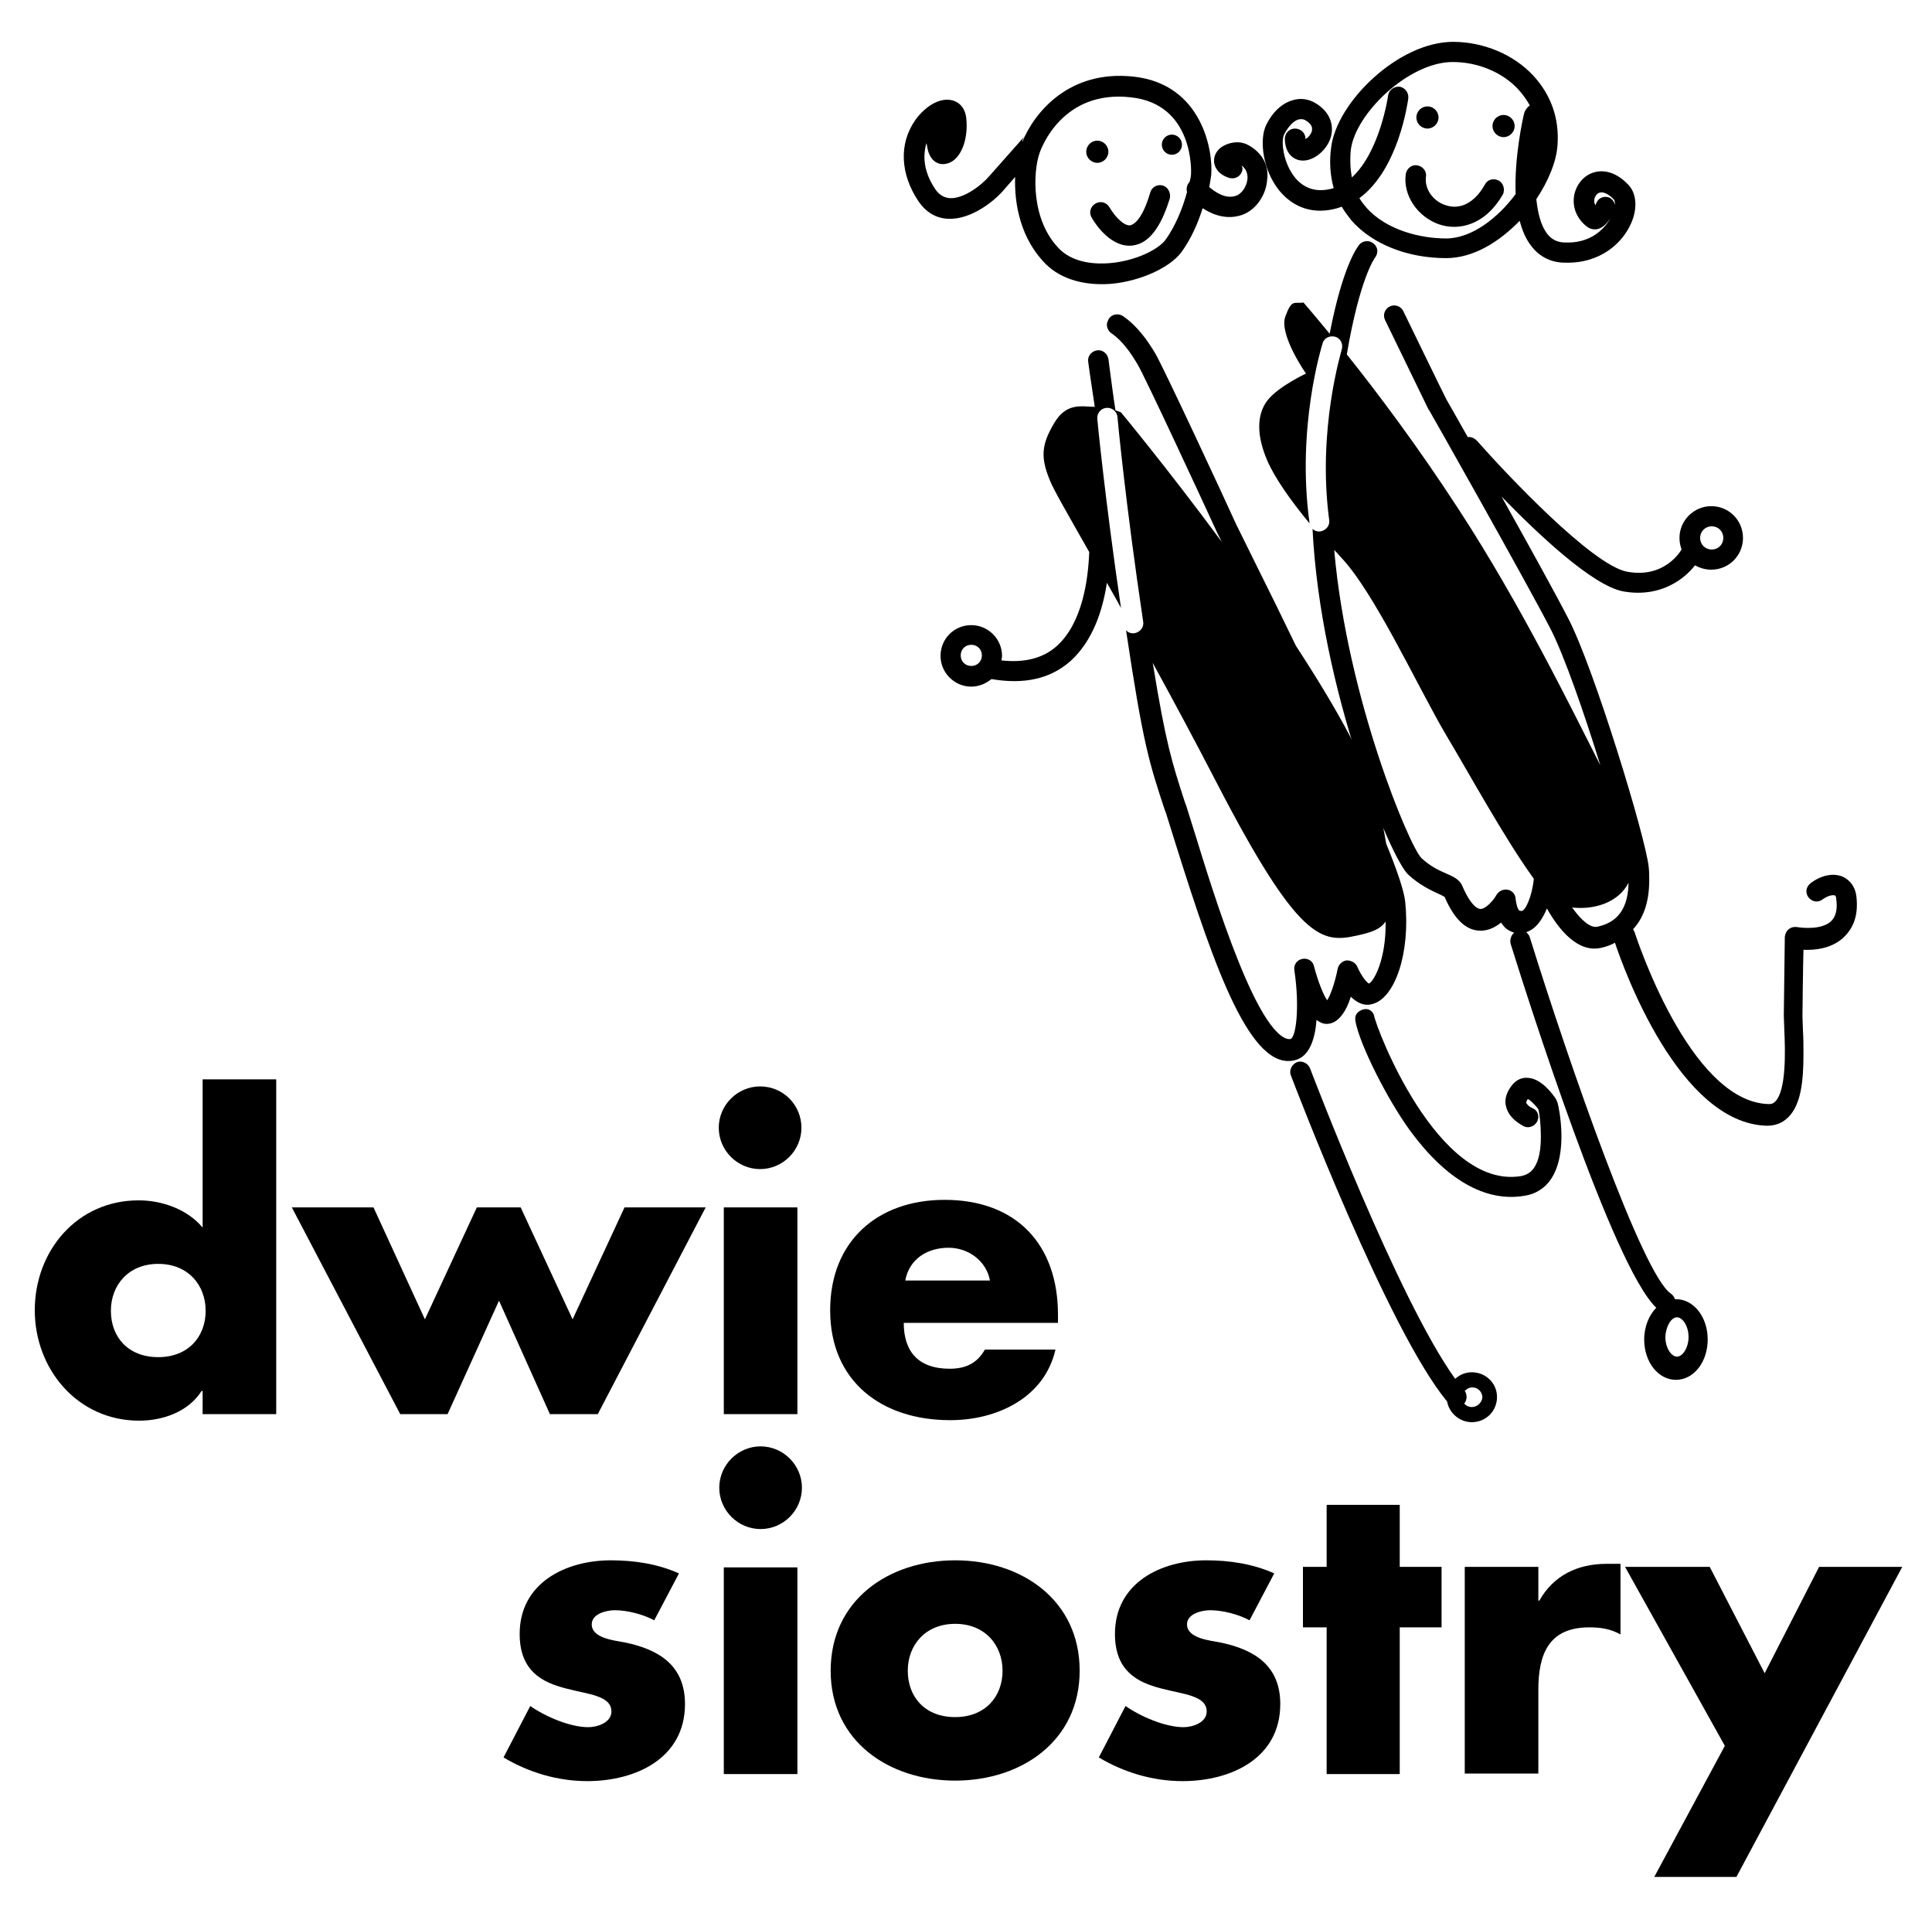 <?xml version="1.0" encoding="utf-8"?>
<!-- Generator: Adobe Illustrator 25.3.1, SVG Export Plug-In . SVG Version: 6.00 Build 0)  -->
<svg version="1.1" id="Layer_1" xmlns="http://www.w3.org/2000/svg" xmlns:xlink="http://www.w3.org/1999/xlink" x="0px" y="0px"
	 viewBox="0 0 383.3 380.9" style="enable-background:new 0 0 383.3 380.9;" xml:space="preserve">
<g>
	<path d="M129.8,321.4c-2.2-1.2-5.4-2-7.8-2c-1.7,0-4.6,0.7-4.6,2.8c0,2.8,4.6,3.2,6.6,3.6c6.8,1.4,11.9,4.6,11.9,12.2
		c0,10.8-9.8,15.3-19.4,15.3c-5.8,0-11.6-1.7-16.6-4.7l5.3-10.2c3,2.1,7.9,4.2,11.5,4.2c1.8,0,4.6-0.9,4.6-3.1
		c0-3.2-4.6-3.4-9.1-4.6c-4.6-1.2-9.1-3.4-9.1-10.8c0-10.1,9.1-14.6,18.1-14.6c4.6,0,9.3,0.7,13.5,2.6L129.8,321.4z"/>
	<path d="M159.1,295.1c0,4.5-3.7,8.2-8.2,8.2c-4.5,0-8.2-3.7-8.2-8.2s3.7-8.2,8.2-8.2C155.4,286.9,159.1,290.6,159.1,295.1
		 M158.2,351.9h-14.6v-41h14.6V351.9z"/>
	<path d="M214.2,331.4c0,13.9-11.5,21.8-24.7,21.8c-13.1,0-24.7-7.8-24.7-21.8s11.5-21.9,24.7-21.9
		C202.7,309.5,214.2,317.4,214.2,331.4 M180.1,331.4c0,5.2,3.4,9.2,9.4,9.2c5.9,0,9.4-4,9.4-9.2c0-5-3.4-9.3-9.4-9.3
		C183.6,322.1,180.1,326.3,180.1,331.4"/>
	<path d="M247.9,321.4c-2.2-1.2-5.4-2-7.8-2c-1.7,0-4.6,0.7-4.6,2.8c0,2.8,4.6,3.2,6.6,3.6c6.8,1.4,11.9,4.6,11.9,12.2
		c0,10.8-9.8,15.3-19.4,15.3c-5.8,0-11.6-1.7-16.6-4.7l5.3-10.2c3,2.1,7.9,4.2,11.5,4.2c1.8,0,4.6-0.9,4.6-3.1
		c0-3.2-4.6-3.4-9.1-4.6c-4.6-1.2-9.1-3.4-9.1-10.8c0-10.1,9.1-14.6,18.1-14.6c4.6,0,9.3,0.7,13.5,2.6L247.9,321.4z"/>
	<polygon points="277.7,351.9 263.2,351.9 263.2,322.8 258.5,322.8 258.5,310.8 263.2,310.8 263.2,298.5 277.7,298.5 277.7,310.8 
		286,310.8 286,322.8 277.7,322.8 	"/>
	<path d="M305.2,317.5h0.2c2.8-5,7.6-7.3,13.3-7.3h2.8v14c-2-1.1-3.9-1.4-6.2-1.4c-8.1,0-10.1,5.4-10.1,12.4v16.6h-14.6v-41h14.6
		L305.2,317.5L305.2,317.5z"/>
	<polygon points="322.4,310.8 339.2,310.8 350.1,331.9 360.9,310.8 377.4,310.8 344.5,372.3 328.2,372.3 342.2,346.3 	"/>
	<path d="M40.2,275.9H40c-2.6,4.1-7.6,5.9-12.4,5.9c-12.2,0-20.7-10.2-20.7-21.9c0-11.8,8.4-21.8,20.6-21.8c4.7,0,9.7,1.8,12.7,5.4
		v-29.4h14.6v66.4H40.2L40.2,275.9L40.2,275.9z M22,260c0,5.2,3.4,9.2,9.4,9.2c5.9,0,9.4-4,9.4-9.2c0-5-3.4-9.3-9.4-9.3
		S22,255,22,260"/>
	<polygon points="84.3,261.7 94.6,239.5 103.3,239.5 113.6,261.7 123.9,239.5 140,239.5 118.6,280.5 109.1,280.5 99,258 88.8,280.5 
		79.4,280.5 57.9,239.5 74.1,239.5 	"/>
	<path d="M159,223.7c0,4.5-3.7,8.2-8.2,8.2c-4.5,0-8.2-3.7-8.2-8.2s3.7-8.2,8.2-8.2C155.4,215.5,159,219.2,159,223.7 M158.2,280.5
		h-14.6v-41h14.6V280.5z"/>
	<path d="M209.9,262.4h-30.6c0,5.9,3.1,9.1,9.1,9.1c3.1,0,5.4-1,7-3.8h14c-1.1,4.8-4,8.3-7.8,10.6c-3.8,2.3-8.4,3.4-13.1,3.4
		c-13.6,0-23.8-7.7-23.8-21.8c0-13.7,9.4-21.9,22.7-21.9c14.2,0,22.5,8.8,22.5,22.8L209.9,262.4L209.9,262.4z M196.4,254
		c-0.7-3.9-4.3-6.5-8.2-6.5c-4.2,0-7.8,2.2-8.6,6.5H196.4z"/>
</g>
<g>
	<path d="M333.2,106.7c0,3.5,2.8,6.3,6.3,6.3s6.3-2.8,6.3-6.3s-2.8-6.3-6.3-6.3C336.1,100.4,333.2,103.2,333.2,106.7z M337.3,106.7
		c0-1.3,1-2.3,2.3-2.3s2.3,1,2.3,2.3s-1,2.3-2.3,2.3S337.3,108,337.3,106.7z"/>
	<path d="M230.7,36.8c-1.1-0.3-2.2,0.3-2.5,1.4c-1.7,5.8-3.5,6.4-4,6.5c-1.1,0.1-2.8-1.4-4.1-3.6c-0.6-1-1.8-1.3-2.8-0.7
		s-1.3,1.8-0.7,2.8c0.8,1.4,3.9,6,8.1,5.5c3.2-0.4,5.6-3.5,7.4-9.4C232.3,38.2,231.7,37.1,230.7,36.8z M247.5,28.7
		c-1.8-0.9-3.9-0.4-5.2,0.5c-1.1,0.8-1.6,2-1.4,3.2c0.2,0.9,0.8,2.2,3,2.9c1.1,0.3,2.2-0.3,2.5-1.3c0.1-0.2,0.1-0.4,0.1-0.6
		c0-0.2-0.1-0.4-0.2-0.6c0.8,0.6,1.2,1.4,1.2,2.4c0,0.1,0,0.1,0,0.2c-0.1,1.5-1.1,3-2.2,3.4c-2.1,0.8-4.2-0.7-5.4-1.7
		c0.2-0.9,0.3-1.8,0.4-2.4c0.4-4.6-1.7-18-15.4-19.5c-12.8-1.4-19.7,7.1-22.1,13c0-0.4,0.2-0.9,0.5-1.2l-7,7.9
		c-1.6,1.9-5.2,4.6-7.9,4.4c-1.1-0.1-2-0.6-2.8-1.7c-1.7-2.5-2.2-4.7-2.2-6.5c0-1.1,0.2-2,0.4-2.7c0.1,0.3,0.2,1,0.2,1
		c0.5,2.5,2.1,3.4,3.6,3.1c2.8-0.4,4.6-4.5,4.1-9.1c-0.2-1.8-1.2-3.1-2.8-3.5c-2.3-0.6-5.2,1-7.3,3.9c-3.3,4.7-3,10.7,0.6,16.1
		c1.5,2.2,3.5,3.4,5.9,3.5c4.7,0.2,9.4-3.7,11.2-5.9l2.1-2.4c-0.2,5.4,1.1,12.4,6.2,17.4c3,2.9,7.6,4.2,12.8,3.8
		c5.8-0.5,11.7-3.2,14-6.3c1.9-2.6,3.3-5.8,4.2-8.7c2,1.3,4.8,2.4,7.9,1.3c2.7-1,4.7-3.9,4.9-7C251.8,32.6,250.2,30.1,247.5,28.7z
		 M236.3,34.4c0,0.4-0.1,1-0.3,1.7c-0.5,0.5-0.7,1.3-0.5,2c-0.8,3-2.3,6.8-4.3,9.5c-1.4,1.9-6,4.2-11.1,4.6
		c-2.4,0.2-6.8,0.1-9.7-2.6c-6-5.8-5.4-15.6-4.2-19.1l0,0c0.4-1.3,4.7-12.7,18.1-11.2C237,20.6,236.3,34.3,236.3,34.4z M230.5,28.7
		c0,1.1,0.9,2,2,2s2-0.9,2-2s-0.9-2-2-2S230.5,27.6,230.5,28.7z M219.9,30.1c0-1.2-1-2.2-2.2-2.2s-2.2,1-2.2,2.2s1,2.2,2.2,2.2
		S219.9,31.3,219.9,30.1z"/>
	<path d="M292,272.2c-1.3,0-2.4,0.5-3.3,1.3c-11.4-15.8-28.6-61.1-28.8-61.6c-0.4-1-1.6-1.6-2.6-1.2s-1.6,1.6-1.2,2.6
		c0.8,2.1,19.3,50.6,31,64.7c0.4,2.3,2.5,4.1,4.9,4.1c2.8,0,5-2.2,5-5C297,274.4,294.8,272.2,292,272.2z M292,279.1
		c-0.6,0-1.2-0.3-1.5-0.7c0.6-0.7,0.6-1.8,0.1-2.5c0.4-0.4,0.9-0.7,1.5-0.7c1.1,0,2,0.9,2,2C294,278.2,293.1,279.1,292,279.1z"/>
	<path d="M270,200.4c-1.4,0.7-1.1,1.8-1.1,2.1c0.8,4.6,6.3,15.5,10.8,21.7c7.1,9.7,14.9,14.3,22.7,13c2.2-0.3,4.1-1.5,5.3-3.3
		c3.5-5.2,1.6-14.2,1.3-15.2c-0.1-0.2-0.2-0.5-0.3-0.7c-0.6-0.9-2.9-4.1-5.6-4.2c-1.2-0.1-2.2,0.4-3,1.3c-1.5,1.8-1.6,3.4-1.3,4.4
		c0.6,2.5,3.2,3.7,3.5,3.9c1,0.5,2.2,0,2.7-1c0.1-0.3,0.2-0.6,0.2-0.8c0-0.8-0.4-1.5-1.2-1.8c-0.5-0.2-1.1-0.7-1.2-1.1l0,0
		c0-0.1,0.1-0.4,0.3-0.7c0.5,0.2,1.4,1.1,2.1,2c0.3,1.2,0.5,3.3,0.5,5.5c0,2.3-0.3,4.7-1.4,6.2c-0.6,0.9-1.5,1.4-2.6,1.6
		c-16.5,2.6-28.7-29.4-29.1-31.9C272.4,200.7,271.5,199.7,270,200.4z"/>
	<path d="M297.3,35.8c-1-0.5-2.2-0.2-2.7,0.8c-2,3.6-4.9,5.1-7.8,4.1c-2.5-0.8-4.2-3.2-3.9-5.6c0.2-1.1-0.6-2.1-1.7-2.3
		s-2.1,0.6-2.3,1.7c-0.6,4.2,2.3,8.5,6.6,10c3.8,1.3,9.1,0.3,12.7-6C298.6,37.6,298.3,36.3,297.3,35.8z M283.2,25.5
		c1.2,0,2.2-1,2.2-2.2s-1-2.2-2.2-2.2s-2.2,1-2.2,2.2S282,25.5,283.2,25.5z M298.3,22.8c-1.2,0-2.2,1-2.2,2.2s1,2.2,2.2,2.2
		s2.2-1,2.2-2.2S299.5,22.8,298.3,22.8z M323.1,36.7c-2.9-3.1-5.6-2.9-6.9-2.5c-2,0.6-3.5,2.4-3.9,4.6c-0.4,2.4,0.6,4.7,2.6,6.2
		c0.7,0.5,1.5,0.6,2.2,0.4c1-0.3,1.8-1.2,2.4-2.1c-1.4,2.5-4.3,5-9,4.8c-1.5,0-2.7-0.6-3.6-1.8c-1.2-1.6-1.8-4-2.1-6.8
		c2.4-3.6,4-7.5,4.2-10.7c0.4-5.3-1.3-10-4.8-13.8c-3.9-4.2-9.9-6.7-15.9-6.7c-10.9,0-23.1,12-24.2,20.9c-0.4,2.9-0.2,5.6,0.5,8.1
		c-0.1,0-0.2,0.1-0.3,0.1c-3,0.8-5.5,0.1-7.4-2.2c-2.4-3-2.8-7.4-2.1-8.6c0.8-1.5,1.8-2.6,2.8-2.9c0.5-0.1,0.9-0.1,1.3,0.1
		c1.2,0.7,1.4,1.3,1.4,1.7c0,0.1,0,0.3,0,0.4c-0.2,0.8-0.8,1.4-1.3,1.7v-0.1c0-1.1-0.9-2-2.1-2c-1.1,0-2,0.9-2,2.1
		c0.1,3.4,2.3,4.1,3,4.2c2.3,0.4,5-1.6,6-4.2c0.8-2.2,0.4-5.2-3-7.2c-1.4-0.8-3-1-4.5-0.5c-2.1,0.6-4,2.4-5.2,4.9
		c-1.4,2.9-0.7,8.9,2.6,13c2.9,3.5,6.9,4.8,11.5,3.5c0.3-0.1,0.6-0.2,0.9-0.3c0.5,0.9,1.2,1.8,1.9,2.7c4.1,4.7,11.1,7.5,18.8,7.5
		c5.4,0,10.5-3.2,14.6-7.4c0.5,1.9,1.2,3.6,2.3,5c1.6,2.1,3.9,3.3,6.7,3.3c7,0.2,11.4-3.9,13.1-7.8
		C324.9,41.4,324.7,38.4,323.1,36.7z M302.4,22.4c-0.3,1.2-2,8.9-1.7,16.1c-3.5,4.7-8.7,8.8-13.8,8.8c-5,0-11.8-1.6-15.8-6.1
		c-0.5-0.6-1-1.2-1.4-1.9c7.8-5.7,9.6-19.1,9.7-19.8c0.1-1.1-0.6-2.1-1.7-2.3c-1.1-0.1-2.1,0.6-2.3,1.7c0,0.1-1.6,11.2-7.2,16.3
		c-0.3-1.7-0.4-3.5-0.2-5.5c0.9-7.2,11.5-17.4,20.2-17.4c5,0,9.8,2,13,5.4c0.9,1,1.7,2.1,2.3,3.2C303,21.3,302.6,21.8,302.4,22.4z
		 M320.4,40.7c-0.1-0.6-0.5-1.2-1.1-1.5c-1-0.4-2.2,0-2.6,1.1c-0.1,0.1-0.1,0.3-0.2,0.4c-0.1-0.2-0.2-0.5-0.2-0.7c0-0.1,0-0.3,0-0.4
		c0.1-0.7,0.6-1.3,1.1-1.4c0.7-0.2,1.8,0.3,2.8,1.4c0.1,0.1,0.2,0.5,0.2,0.9C320.4,40.5,320.4,40.6,320.4,40.7z"/>
	<path d="M368.3,177.8c-0.2-1.8-1.2-3.2-2.7-3.9c-1.9-0.8-4.3-0.3-6.4,1.3c-0.9,0.7-1.1,1.9-0.4,2.8s1.9,1.1,2.8,0.4
		c1.1-0.8,2-0.9,2.4-0.8c0.2,0.1,0.3,0.3,0.3,0.7c0.3,2.1-0.1,3.6-1.1,4.5c-1.8,1.6-5.4,1.3-6.6,1.1c-0.6-0.1-1.2,0-1.7,0.4
		s-0.7,0.9-0.8,1.5l-0.2,15.6l0.1,2.9c0.2,4.2,0.4,12-1.8,14.2c-0.4,0.4-0.7,0.5-1.3,0.5c-15.8-0.4-26.5-33.8-26.6-34.1
		c-0.1-0.2-0.2-0.4-0.3-0.6c1.9-2,3.2-5.1,3.2-9.7c0-0.8,0-1.7-0.1-2.6c-0.6-5.9-10.8-39.3-15.9-49.2c-2.4-4.7-8.1-15-13.3-24.3
		c7.4,7.6,18,17.6,24.1,18.8c8.3,1.5,13.5-3.5,15.1-6.4c0.5-1,0.2-2.2-0.8-2.7s-2.2-0.2-2.7,0.8c-0.1,0.2-3.3,5.8-10.8,4.4
		c-6.9-1.3-23.8-19.2-29.8-26c-0.5-0.5-1.2-0.8-1.8-0.7c-2.4-4.3-4.1-7.2-4.2-7.4c-0.1-0.1-8.6-17.6-8.6-17.6
		c-0.5-1-1.7-1.4-2.7-0.9s-1.4,1.7-0.9,2.7l8.6,17.7c0,0,0,0.1,0.1,0.1c0.2,0.3,19.2,33.9,24.2,43.6c2.6,5.1,6.6,16.5,9.8,26.9
		c-5.7-11.2-15.8-31.9-28-50.6c-8.1-12.5-16.3-23.4-22.3-30.9c2.6-15.3,5.6-19.2,5.6-19.2c0.7-0.9,0.6-2.1-0.3-2.8
		c-0.8-0.7-2.1-0.6-2.8,0.2c-0.4,0.5-3.3,4.2-5.9,17.7c-3.2-3.9-5.2-6.2-5.2-6.2c-1.8,0.3-2.3-0.8-3.6,2.8
		c-1.3,3.6,4.1,11.3,4.1,11.3s-5.6,2.6-7.7,5.4c-2.1,2.8-2.1,6.9,0,11.8c1.4,3.3,4.5,7.8,8.4,12.5v-0.1c-2.6-18.9,2.4-34.9,2.6-35.6
		c0.3-1.1,1.5-1.6,2.5-1.3c1.1,0.3,1.6,1.5,1.3,2.5c0,0.2-4.9,15.8-2.5,33.8c0.2,1.1-0.6,2.1-1.7,2.3c-0.6,0.1-1.2-0.1-1.6-0.5
		c1.6,32.1,15.5,65.4,19,68.6c2.3,2.1,4.5,3.1,6,3.8c0.5,0.2,1,0.5,1.2,0.6c1.9,4.4,4.2,6.6,6.9,6.7c1.7,0.1,3.2-0.7,4.3-1.6
		c0.2,0.3,0.5,0.7,0.8,1c0.5,0.5,1.2,0.8,1.8,1c-0.6,0.5-0.9,1.4-0.7,2.2c3.4,10.9,20.3,64.1,28.9,72.2c-1.4,1.4-2.4,3.7-2.4,6.3
		c0,4.5,2.8,8,6.3,8s6.3-3.5,6.3-8s-2.8-8-6.3-8c-0.1,0-0.1,0-0.2,0c-0.1-0.4-0.4-0.8-0.8-1.1c-5.6-3.7-20.1-45.3-28-70.7
		c-0.1-0.4-0.4-0.7-0.7-1c1.9-0.6,3.2-2.5,4.1-4.7c2.3,4.1,6.1,8.9,10.8,7.8c0.9-0.2,1.8-0.5,2.7-1c1.7,5.1,12.7,35.8,30.1,36.3
		c1.7,0,3.1-0.5,4.3-1.7c2.5-2.5,3-7.1,3-12.5c0-1.5,0-3.1-0.1-4.7l-0.1-2.7c0,0,0.1-10.1,0.2-13.3c2.2,0.1,5.4-0.2,7.8-2.3
		C367.9,184,368.7,181.3,368.3,177.8z M332.7,261.3c1.1,0,2.3,1.7,2.3,3.9c0,2.2-1.2,3.9-2.3,3.9c-1.1,0-2.3-1.7-2.3-3.9
		C330.5,263,331.6,261.3,332.7,261.3z M301.9,180.7c-0.3,0-0.4-0.1-0.5-0.1c-0.4-0.4-0.6-1.5-0.7-2.2c0-0.9-0.6-1.7-1.5-1.9
		c-0.9-0.2-1.8,0.2-2.3,1c-0.6,1.1-2.1,2.8-3.2,2.8c-0.4,0-1.8-0.4-3.6-4.6c-0.5-1.2-1.7-1.8-3.1-2.4s-3.2-1.4-5-3.1
		c-2.3-2.2-14.7-31.5-17.3-61.1c0.4,0.4,0.8,0.8,1.2,1.3c6.7,6.9,15.4,25.9,21,35.4c4.1,6.8,11.7,20.7,17.4,28.5
		C304,177.6,302.7,180.6,301.9,180.7z M317,183.8c-1.5,0.4-3.4-1.4-5.1-3.8c4.1,0.5,9.1-0.8,11.2-4.9
		C323,181.6,319.6,183.2,317,183.8z"/>
	<path d="M278.8,179c-0.2-2.2-1.6-6.3-3.8-11.7c-0.3-2-0.8-4.2-1.3-6.7c-1.6-7.9-8.5-20.1-16.6-32.5c-2.6-5.4-5.3-10.9-8-16.3
		l-3.9-7.9c-2.3-5.1-14.4-31.1-16-33.8c-1.5-2.5-3.5-5.4-6.4-7.4c-0.9-0.6-2.2-0.4-2.8,0.5c-0.2,0.4-0.4,0.8-0.4,1.2
		c0,0.6,0.3,1.3,0.9,1.7c2.3,1.6,3.9,4,5.2,6.2c1.4,2.3,12.4,26,15.8,33.4l0.9,1.8c-10.7-14.5-20-25.7-20-25.7s-0.4-0.2-1.1-0.4
		c-0.5-3.2-0.9-6.6-1.4-10.2c-0.2-1.1-1.2-1.9-2.3-1.7c-1.1,0.2-1.9,1.2-1.7,2.3c0.4,3.1,0.9,6.1,1.3,8.9c-2.5,0-5.6-1-8.1,3.3
		c-2.6,4.4-2.6,6.9-0.8,11.3c0.7,1.8,3.6,6.8,7.8,14.2c-0.2,5.3-1.3,14.1-6.5,18.7c-2.7,2.4-6.4,3.3-10.9,2.8c0-0.3,0.1-0.6,0.1-0.9
		c0-3.4-2.8-6.1-6.1-6.1c-3.4,0-6.1,2.7-6.1,6.1s2.8,6.1,6.1,6.1c1.5,0,2.9-0.6,4-1.5c6.4,1.1,11.6,0,15.6-3.5
		c4.5-4,6.5-10.2,7.3-15.6c0.9,1.6,1.9,3.3,2.8,5c-3.2-21.8-4.7-37.4-4.7-37.5c-0.1-1.1,0.7-2.1,1.8-2.2c1.1-0.1,2.1,0.7,2.2,1.8
		c0,0.2,1.6,17.2,5.1,40.6c0.2,1.1-0.6,2.1-1.7,2.3c-0.6,0.1-1.3-0.1-1.7-0.6c3.4,22.7,4.6,26.3,7.7,35.7l0.2,0.5l2.1,6.7
		c7.7,24.5,14.8,44.6,23.5,42.4c2.9-0.7,4-4.2,4.3-8c0.6,0.5,1.3,0.8,2,0.8c2.3,0,3.9-2.5,4.8-5.4c1.1,1.1,2.5,1.9,4.1,1.5
		C276.8,198.2,279.8,188.9,278.8,179z M192.7,132.1c-1.2,0-2.1-0.9-2.1-2.1s0.9-2.1,2.1-2.1s2.1,0.9,2.1,2.1
		C194.8,131.2,193.9,132.1,192.7,132.1z M271.6,195.1c-0.5-0.2-1.6-1.7-2.3-3.3c-0.3-0.8-1.2-1.3-2.1-1.3c-0.9,0.1-1.6,0.8-1.8,1.6
		c-0.5,2.6-1.4,5.3-2.1,6.3c-0.8-1.1-1.9-4-2.6-6.7c-0.2-1.1-1.3-1.7-2.3-1.5c-1.1,0.2-1.8,1.2-1.6,2.3c1.1,7.4,0.3,13.4-0.8,13.6
		c-0.6,0.1-3.6,0.2-9-12.3c-3.6-8.3-7-18.9-9.6-27.4l-2.1-6.7l-0.2-0.5c-2.6-8-3.8-11.7-6.4-27.7c4,7.3,8.3,15.3,12.7,23.8
		c16.2,31.3,20.8,31.8,27.7,30.3c2.7-0.6,4.6-1.1,5.8-2.8c0,0,0,0,0,0.1C275,190.3,272.6,194.6,271.6,195.1z"/>
</g>
</svg>
